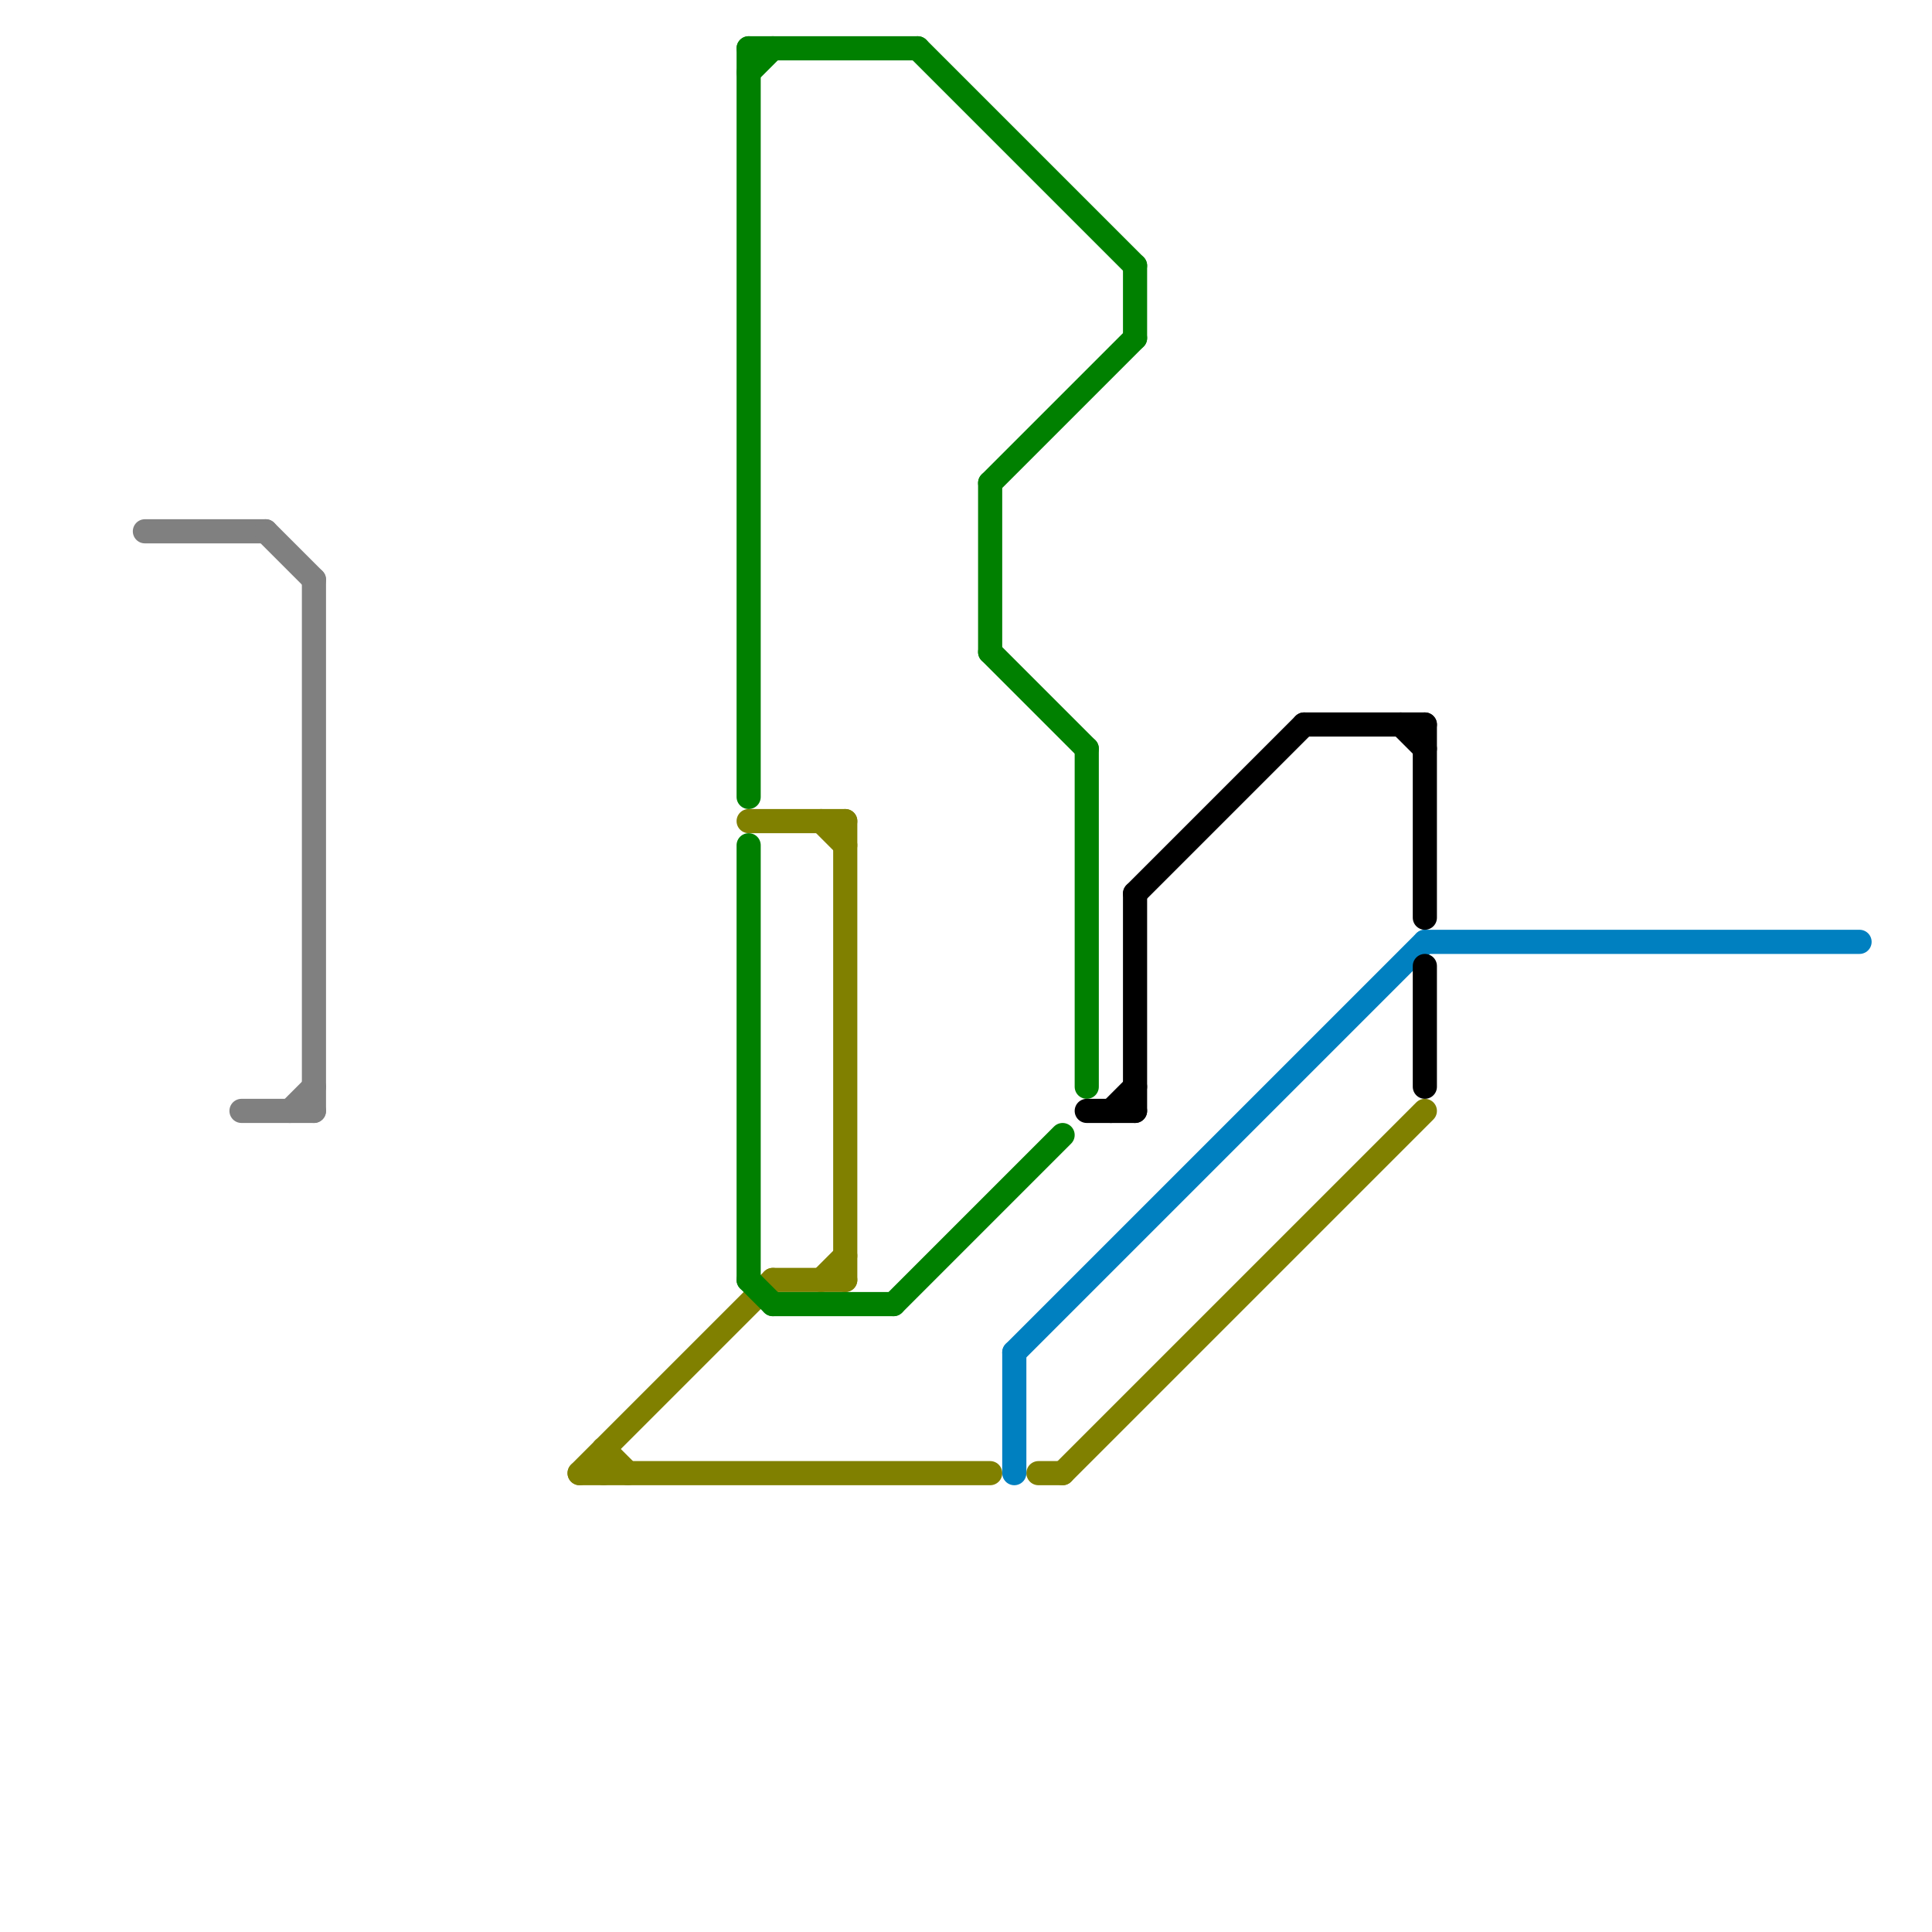
<svg version="1.1" xmlns="http://www.w3.org/2000/svg" viewBox="0 0 80 80">
<style>text { font: 1px Helvetica; font-weight: 600; white-space: pre; dominant-baseline: central; } line { stroke-width: 1; fill: none; stroke-linecap: round; stroke-linejoin: round; } .c0 { stroke: #808080 } .c1 { stroke: #808000 } .c2 { stroke: #008000 } .c3 { stroke: #0080c0 } .c4 { stroke: #000000 }</style><defs><g id="wm-xf"><circle r="1.2" fill="#000"/><circle r="0.9" fill="#fff"/><circle r="0.6" fill="#000"/><circle r="0.3" fill="#fff"/></g><g id="wm"><circle r="0.6" fill="#000"/><circle r="0.3" fill="#fff"/></g></defs><line class="c0" x1="12" y1="46" x2="13" y2="45"/><line class="c0" x1="13" y1="24" x2="13" y2="46"/><line class="c0" x1="6" y1="22" x2="11" y2="22"/><line class="c0" x1="10" y1="46" x2="13" y2="46"/><line class="c0" x1="11" y1="22" x2="13" y2="24"/><line class="c1" x1="44" y1="61" x2="59" y2="46"/><line class="c1" x1="24" y1="61" x2="32" y2="53"/><line class="c1" x1="32" y1="53" x2="35" y2="53"/><line class="c1" x1="34" y1="34" x2="35" y2="35"/><line class="c1" x1="25" y1="60" x2="26" y2="61"/><line class="c1" x1="31" y1="34" x2="35" y2="34"/><line class="c1" x1="43" y1="61" x2="44" y2="61"/><line class="c1" x1="25" y1="60" x2="25" y2="61"/><line class="c1" x1="35" y1="34" x2="35" y2="53"/><line class="c1" x1="34" y1="53" x2="35" y2="52"/><line class="c1" x1="24" y1="61" x2="41" y2="61"/><line class="c2" x1="31" y1="2" x2="38" y2="2"/><line class="c2" x1="31" y1="3" x2="32" y2="2"/><line class="c2" x1="32" y1="54" x2="37" y2="54"/><line class="c2" x1="31" y1="2" x2="31" y2="33"/><line class="c2" x1="37" y1="54" x2="44" y2="47"/><line class="c2" x1="31" y1="53" x2="32" y2="54"/><line class="c2" x1="31" y1="35" x2="31" y2="53"/><line class="c2" x1="45" y1="31" x2="45" y2="45"/><line class="c2" x1="41" y1="27" x2="45" y2="31"/><line class="c2" x1="47" y1="11" x2="47" y2="14"/><line class="c2" x1="38" y1="2" x2="47" y2="11"/><line class="c2" x1="41" y1="20" x2="41" y2="27"/><line class="c2" x1="41" y1="20" x2="47" y2="14"/><line class="c3" x1="42" y1="56" x2="42" y2="61"/><line class="c3" x1="59" y1="39" x2="77" y2="39"/><line class="c3" x1="42" y1="56" x2="59" y2="39"/><line class="c4" x1="59" y1="40" x2="59" y2="45"/><line class="c4" x1="46" y1="46" x2="47" y2="45"/><line class="c4" x1="47" y1="37" x2="54" y2="30"/><line class="c4" x1="47" y1="37" x2="47" y2="46"/><line class="c4" x1="45" y1="46" x2="47" y2="46"/><line class="c4" x1="58" y1="30" x2="59" y2="31"/><line class="c4" x1="59" y1="30" x2="59" y2="38"/><line class="c4" x1="54" y1="30" x2="59" y2="30"/>
</svg>
